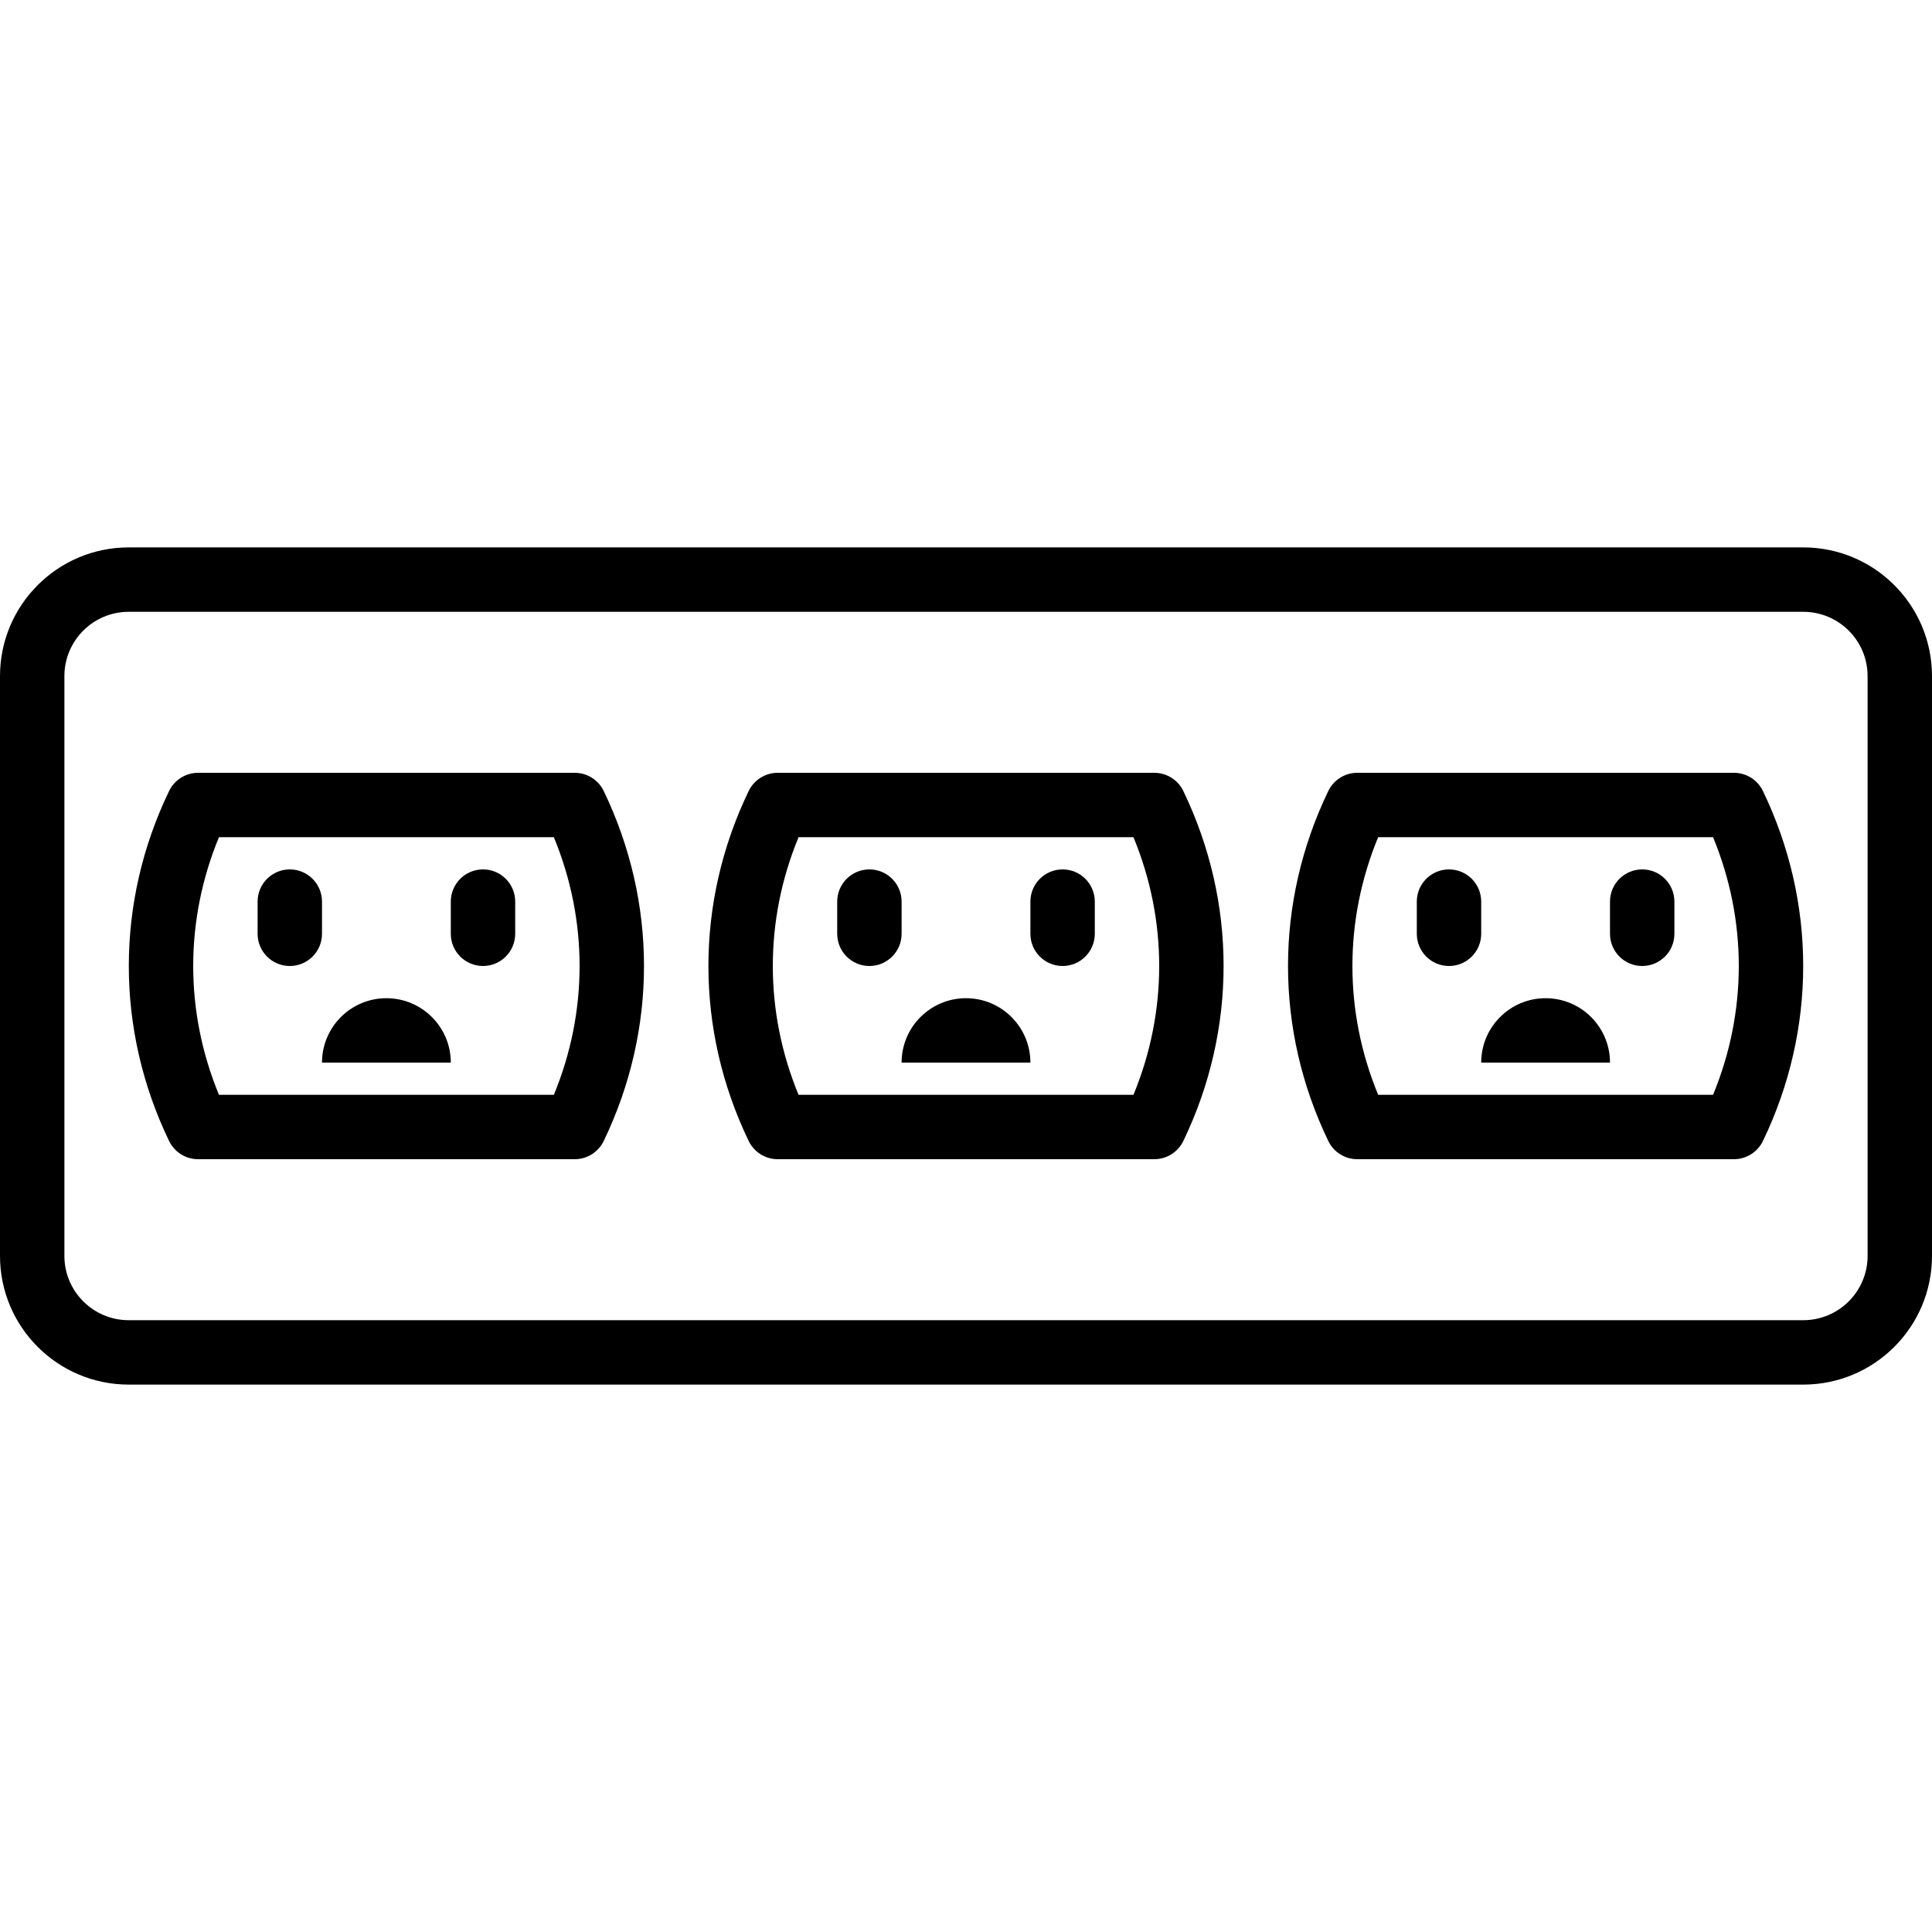 <?xml version="1.0" encoding="iso-8859-1"?>
<!-- Uploaded to: SVG Repo, www.svgrepo.com, Generator: SVG Repo Mixer Tools -->
<svg fill="#000000" height="800px" width="800px" version="1.1" id="Layer_1" xmlns="http://www.w3.org/2000/svg" xmlns:xlink="http://www.w3.org/1999/xlink" 
	 viewBox="0 0 512 512" xml:space="preserve">
<g>
	<g>
		<g>
			<path d="M477.884,145.067H34.116C15.275,145.067,0,160.345,0,179.183v153.634c0,18.838,15.275,34.116,34.116,34.116h443.767
				c18.842,0,34.116-15.278,34.116-34.116V179.183C512,160.345,496.725,145.067,477.884,145.067z M494.933,332.817
				c0,9.413-7.635,17.05-17.05,17.05H34.116c-9.415,0-17.05-7.636-17.05-17.05V179.183c0-9.413,7.635-17.05,17.05-17.05h443.767
				c9.415,0,17.05,7.636,17.05,17.05V332.817z"/>
			<path d="M392.533,238.934c0-4.713-3.82-8.533-8.533-8.533s-8.533,3.82-8.533,8.533v8.533c0,4.713,3.82,8.533,8.533,8.533
				s8.533-3.82,8.533-8.533V238.934z"/>
			<path d="M435.2,230.401c-4.713,0-8.533,3.82-8.533,8.533v8.533c0,4.713,3.82,8.533,8.533,8.533s8.533-3.82,8.533-8.533v-8.533
				C443.733,234.221,439.913,230.401,435.2,230.401z"/>
			<path d="M409.6,264.534c-9.421,0-17.067,7.646-17.067,17.067h34.133C426.667,272.18,419.021,264.534,409.6,264.534z"/>
			<path d="M459.508,204.801h-99.814c-3.278,0-6.266,1.878-7.688,4.831c-14.225,29.544-14.225,63.194,0,92.737
				c1.422,2.954,4.41,4.831,7.688,4.831h99.814c3.278,0,6.266-1.878,7.689-4.831c14.225-29.544,14.225-63.194,0-92.737
				C465.774,206.679,462.786,204.801,459.508,204.801z M453.979,290.134h-88.755c-9.094-22.02-9.094-46.247,0-68.267h88.755
				C463.072,243.887,463.072,268.115,453.979,290.134z"/>
			<path d="M238.933,238.934c0-4.713-3.82-8.533-8.533-8.533s-8.533,3.82-8.533,8.533v8.533c0,4.713,3.82,8.533,8.533,8.533
				s8.533-3.82,8.533-8.533V238.934z"/>
			<path d="M281.6,230.401c-4.713,0-8.533,3.82-8.533,8.533v8.533c0,4.713,3.82,8.533,8.533,8.533s8.533-3.82,8.533-8.533v-8.533
				C290.133,234.221,286.313,230.401,281.6,230.401z"/>
			<path d="M256,264.534c-9.421,0-17.067,7.646-17.067,17.067h34.133C273.067,272.18,265.421,264.534,256,264.534z"/>
			<path d="M305.908,204.801h-99.814c-3.278,0-6.266,1.878-7.689,4.831c-14.225,29.544-14.225,63.194,0,92.737
				c1.422,2.954,4.41,4.831,7.689,4.831h99.814c3.278,0,6.266-1.878,7.689-4.831c14.225-29.544,14.225-63.194,0-92.737
				C312.174,206.679,309.186,204.801,305.908,204.801z M300.379,290.134h-88.755c-9.094-22.02-9.094-46.247,0-68.267h88.755
				C309.472,243.887,309.472,268.115,300.379,290.134z"/>
			<path d="M85.333,238.934c0-4.713-3.82-8.533-8.533-8.533s-8.533,3.82-8.533,8.533v8.533c0,4.713,3.82,8.533,8.533,8.533
				s8.533-3.82,8.533-8.533V238.934z"/>
			<path d="M128,230.401c-4.713,0-8.533,3.82-8.533,8.533v8.533c0,4.713,3.82,8.533,8.533,8.533s8.533-3.82,8.533-8.533v-8.533
				C136.533,234.221,132.713,230.401,128,230.401z"/>
			<path d="M102.4,264.534c-9.421,0-17.067,7.646-17.067,17.067h34.133C119.467,272.18,111.821,264.534,102.4,264.534z"/>
			<path d="M152.308,204.801H52.494c-3.278,0-6.266,1.878-7.689,4.831c-14.225,29.544-14.225,63.194,0,92.737
				c1.422,2.954,4.41,4.831,7.689,4.831h99.814c3.278,0,6.266-1.878,7.689-4.831c14.225-29.544,14.225-63.194,0-92.737
				C158.574,206.679,155.586,204.801,152.308,204.801z M146.779,290.134H58.023c-9.094-22.02-9.094-46.247,0-68.267h88.755
				C155.872,243.887,155.872,268.115,146.779,290.134z"/>
		</g>
	</g>
</g>
</svg>
